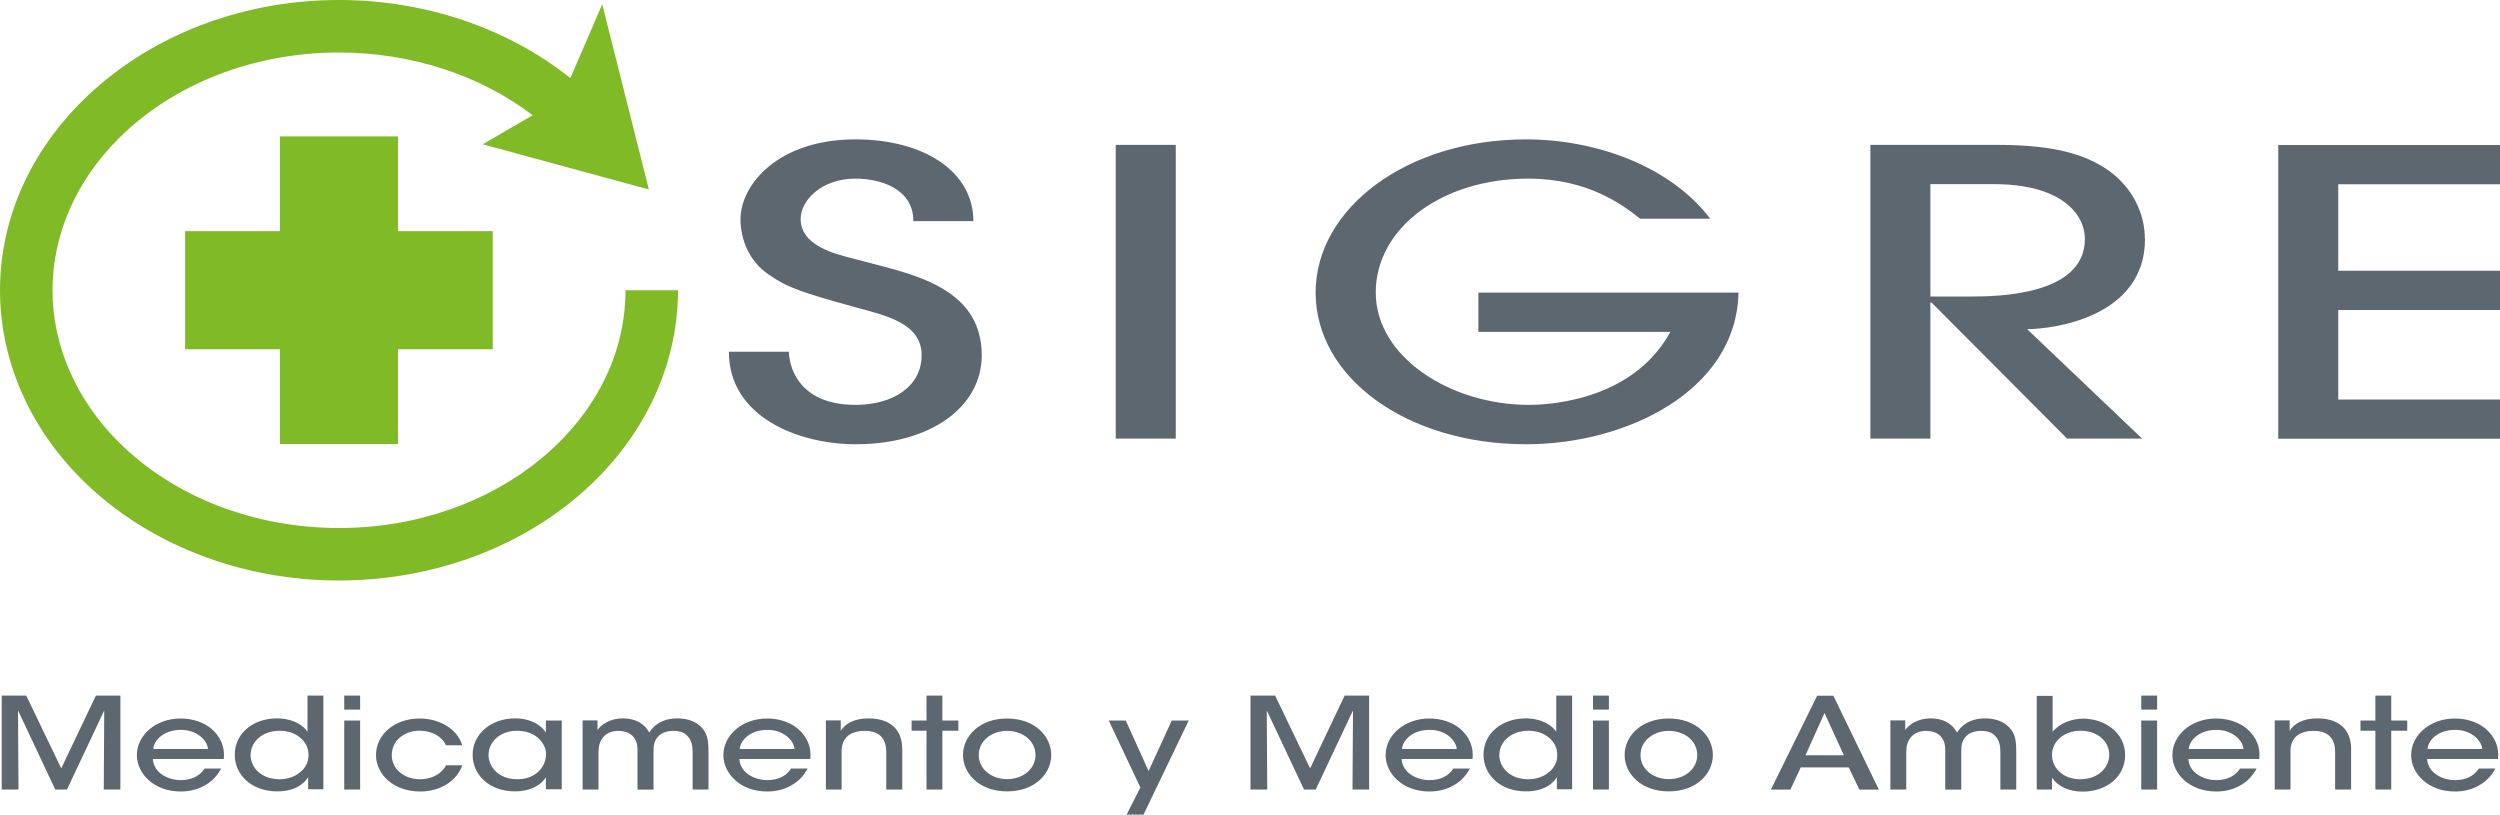 <?xml version="1.0" encoding="UTF-8"?>
<svg id="Capa_1" xmlns="http://www.w3.org/2000/svg" viewBox="0 0 200 65.17">
  <defs>
    <style>
      .cls-1 {
        fill: none;
      }

      .cls-2 {
        fill: #5c6770;
      }

      .cls-3 {
        fill: #81ba27;
      }
    </style>
  </defs>
  <path class="cls-2" d="M64.05,17.5c0-1.37,1.56-3.21,4.4-3.21,1.96,0,4.62.79,4.62,3.4h4.8c0-3.97-3.96-6.54-9.43-6.54-6.22,0-9.2,3.65-9.2,6.38,0,1.65.71,3.37,2.22,4.41,1.51,1.05,2.58,1.43,6.98,2.64,2.27.64,5.29,1.21,5.29,3.84,0,2.48-2.27,3.97-5.29,3.97-4.85,0-5.33-3.46-5.33-4.25h-4.8c0,5.24,5.6,7.4,10.14,7.4,6.05,0,10.09-3.02,10.09-7.11,0-5.65-5.96-6.57-10.09-7.69-1.42-.38-4.4-.98-4.4-3.24M89.26,35.09h4.8V11.59h-4.8v23.5ZM118.29,26.55h15.34c-3.16,5.78-10.4,5.84-11.34,5.84-6.22,0-12.23-3.81-12.23-8.99s5.33-9.11,12.18-9.11c4.85,0,7.6,2.13,8.98,3.21h5.6c-3.2-4.22-9.16-6.35-14.76-6.35-9.47,0-16.81,5.49-16.81,12.26s7.25,12.13,16.85,12.13c8,0,16.81-4.26,16.98-12.13h-20.81v3.14ZM166.79,19.12c0,4.54-7.11,4.6-9.07,4.6h-3.29v-8.99h5.07c5.42,0,7.29,2.41,7.29,4.38M171.59,19.12c0-1.97-.93-4.13-3.02-5.56-1.73-1.17-4.13-1.97-8.76-1.97h-10.18v23.5h4.8v-10.89h.09l10.85,10.89h6l-9.2-8.76c2.13,0,9.43-.98,9.43-7.21M187.06,31.95v-7.15h12.94v-3.14h-12.94v-6.92h12.94v-3.14h-17.74v23.5h17.74v-3.14h-12.94Z"/>
  <path class="cls-3" d="M38.61,11.54l13.3,3.62L48.18.34l-2.54,5.88-.02.02C40.62,2.25,34.01,0,27.12,0,12.17,0,0,10.42,0,23.22c0,5.54,2.31,10.9,6.51,15.1,5.16,5.16,12.67,8.12,20.61,8.12s15.45-2.96,20.61-8.12c4.2-4.2,6.51-9.56,6.51-15.1h-4.2c0,10.49-10.28,19.02-22.92,19.02-6.83,0-13.26-2.51-17.64-6.89-3.4-3.4-5.28-7.71-5.28-12.13s1.87-8.73,5.28-12.13c4.38-4.38,10.81-6.89,17.64-6.89,5.77,0,11.28,1.81,15.49,5.02l-3.99,2.32ZM22.39,10.91v7.58h-7.58v9.45h7.58v7.58h9.45v-7.58h7.58v-9.45h-7.58v-7.58h-9.45Z"/>
  <path class="cls-2" d="M194.2,59.92c.06-.75.9-1.53,2.19-1.53,1.25-.02,2.13.8,2.19,1.53h-4.39ZM199.84,60.74c.11-.92-.22-1.79-1-2.45-.63-.52-1.5-.81-2.45-.81-2.01,0-3.5,1.35-3.5,2.93,0,1.46,1.34,2.91,3.51,2.91.67,0,1.33-.15,1.89-.47.56-.3,1.02-.76,1.34-1.37h-1.32c-.37.58-1.02.93-1.91.93-1,0-2.17-.57-2.23-1.69h5.66ZM190.03,63.16h1.27v-4.7h1.28v-.82h-1.28v-1.99h-1.27v1.99h-1.19v.82h1.19v4.7ZM181.97,63.16h1.27v-3.08c0-.95.57-1.6,1.82-1.61,1.29-.01,1.75.7,1.75,1.7v2.99h1.28v-3.24c0-1.15-.56-2.43-2.68-2.45-1.18-.01-1.92.45-2.24,1.01v-.85h-1.19v5.52ZM175.1,59.92c.06-.75.9-1.53,2.19-1.53,1.25-.02,2.13.8,2.19,1.53h-4.39ZM180.74,60.74c.11-.92-.22-1.79-1-2.45-.63-.52-1.5-.81-2.45-.81-2.01,0-3.5,1.35-3.5,2.93,0,1.46,1.34,2.91,3.51,2.91.67,0,1.33-.15,1.89-.47.56-.3,1.02-.76,1.34-1.37h-1.32c-.37.58-1.02.93-1.91.93-1,0-2.17-.57-2.23-1.69h5.66ZM171.3,63.16h1.27v-5.52h-1.27v5.52ZM171.3,56.77h1.27v-1.12h-1.27v1.12ZM168.74,60.4c-.01.95-.82,1.94-2.33,1.94-1.35,0-2.25-.89-2.25-1.95s.93-1.93,2.29-1.93,2.29.85,2.29,1.93h0ZM162.94,63.16h1.22v-.95c.43.66,1.3,1.12,2.44,1.12,1.9,0,3.41-1.17,3.41-2.94s-1.64-2.9-3.36-2.9c-.85.01-1.83.32-2.44,1.05v-2.87h-1.27v7.51ZM151.23,63.16h1.27v-3.02c0-.45.11-.83.35-1.13.22-.3.66-.55,1.25-.54.62.01,1.01.22,1.25.55.22.3.28.64.27,1.1v3.05h1.28v-3.05c0-.47.04-.77.3-1.12.24-.33.72-.53,1.28-.53.6,0,.95.17,1.18.46.29.31.37.77.37,1.23v3h1.27v-3.05c0-1.06-.15-1.58-.73-2.08-.49-.42-1.17-.56-1.78-.56-.72,0-1.33.22-1.75.58-.23.19-.37.39-.47.55-.07-.1-.26-.4-.43-.54-.46-.44-1.1-.59-1.71-.59-.96,0-1.73.48-2.01.94v-.78h-1.19v5.52ZM147.51,60.42h-3.07l1.52-3.38,1.55,3.38ZM144.05,61.39h3.85l.85,1.78h1.56l-3.64-7.51h-1.3l-3.7,7.51h1.56l.83-1.78ZM131.24,60.4c0-1.11,1-1.93,2.27-1.93s2.27.82,2.27,1.93-1,1.93-2.27,1.93-2.27-.82-2.27-1.92h0ZM129.97,60.4c0,1.48,1.3,2.91,3.53,2.91s3.53-1.43,3.53-2.91-1.3-2.92-3.53-2.92-3.53,1.44-3.53,2.91h0ZM127.44,63.16h1.27v-5.52h-1.27v5.52ZM127.44,56.77h1.27v-1.12h-1.27v1.12ZM119.95,60.39c0-1.04.93-1.93,2.33-1.93.65,0,1.22.2,1.63.55.41.33.67.81.67,1.36.02.55-.22,1.04-.65,1.39-.41.36-1.01.58-1.66.58-1.46,0-2.31-.92-2.33-1.94h0ZM125.77,55.65h-1.27v2.89c-.27-.44-1.1-1.07-2.45-1.07-1.89,0-3.37,1.2-3.37,2.91,0,1.59,1.32,2.93,3.4,2.93,1.36,0,2.11-.56,2.47-1.13v.96h1.22v-7.51ZM112.16,59.92c.06-.75.9-1.53,2.19-1.53,1.25-.02,2.13.8,2.19,1.53h-4.39ZM117.8,60.74c.11-.92-.22-1.79-1-2.45-.63-.52-1.5-.81-2.45-.81-2.01,0-3.5,1.35-3.5,2.93,0,1.46,1.34,2.91,3.51,2.91.67,0,1.33-.15,1.89-.47.56-.3,1.02-.76,1.34-1.37h-1.32c-.37.58-1.02.93-1.91.93-1,0-2.17-.57-2.23-1.69h5.66ZM101.38,63.16l-.04-6.33,2.98,6.33h.94l2.98-6.33-.04,6.33h1.33v-7.51h-1.96l-2.76,5.82-2.8-5.82h-1.97v7.51h1.34ZM90.13,65.17h1.35l3.62-7.53h-1.36l-1.85,4.04-1.83-4.04h-1.36l2.53,5.36-1.1,2.17ZM78.3,60.4c0-1.11,1-1.93,2.27-1.93s2.27.82,2.27,1.93-1,1.93-2.27,1.93-2.27-.82-2.27-1.92h0ZM77.04,60.4c0,1.48,1.3,2.91,3.53,2.91s3.53-1.43,3.53-2.91-1.3-2.92-3.53-2.92-3.53,1.44-3.53,2.91h0ZM74.12,63.16h1.27v-4.7h1.28v-.82h-1.28v-1.99h-1.27v1.99h-1.19v.82h1.19v4.7ZM66.06,63.16h1.27v-3.08c0-.95.57-1.6,1.82-1.61,1.29-.01,1.75.7,1.75,1.7v2.99h1.28v-3.24c0-1.15-.56-2.43-2.68-2.45-1.18-.01-1.92.45-2.24,1.01v-.85h-1.19v5.52ZM59.18,59.92c.06-.75.9-1.53,2.19-1.53,1.25-.02,2.13.8,2.19,1.53h-4.39ZM64.82,60.74c.11-.92-.22-1.79-1-2.45-.63-.52-1.5-.81-2.45-.81-2.01,0-3.5,1.35-3.5,2.93,0,1.46,1.34,2.91,3.51,2.91.67,0,1.33-.15,1.89-.47.56-.3,1.02-.76,1.34-1.37h-1.32c-.37.58-1.02.93-1.91.93-1,0-2.17-.57-2.23-1.69h5.66ZM46.61,63.16h1.27v-3.02c0-.45.11-.83.35-1.13.22-.3.66-.55,1.25-.54.62.01,1.01.22,1.25.55.22.3.28.64.27,1.1v3.05h1.28v-3.05c0-.47.04-.77.3-1.12.24-.33.72-.53,1.28-.53.6,0,.95.17,1.18.46.29.31.37.77.37,1.23v3h1.27v-3.05c0-1.06-.15-1.58-.73-2.08-.49-.42-1.17-.56-1.78-.56-.72,0-1.33.22-1.75.58-.23.19-.37.39-.47.55-.07-.1-.26-.4-.43-.54-.46-.44-1.1-.59-1.71-.59-.96,0-1.73.48-2.01.94v-.78h-1.19v5.52ZM39.08,60.41c0-1.04.9-1.95,2.29-1.95,1.06,0,1.8.5,2.12,1.14.15.25.21.54.19.82-.01.28-.09.57-.23.82-.33.63-1.05,1.1-2.06,1.1-1.61,0-2.3-1.1-2.31-1.92h0ZM44.94,57.64h-1.27v.97c-.3-.53-1.15-1.14-2.46-1.14-1.92,0-3.4,1.24-3.4,2.92,0,1.54,1.27,2.92,3.4,2.92,1.05,0,2-.39,2.46-1.13v.96h1.27v-5.52ZM35.68,61.22c-.27.55-.96,1.11-2.07,1.12-1.27,0-2.27-.8-2.27-1.94,0-.56.26-1.08.65-1.4.46-.37.95-.55,1.62-.54.9,0,1.73.42,2.07,1.16h1.3c-.41-1.33-1.84-2.14-3.42-2.14-1.99,0-3.48,1.29-3.48,2.92,0,1.53,1.38,2.92,3.54,2.92,1.66,0,2.96-.9,3.36-2.1h-1.3ZM27.54,63.16h1.27v-5.52h-1.27v5.52ZM27.54,56.77h1.27v-1.12h-1.27v1.12ZM20.05,60.39c0-1.04.93-1.93,2.33-1.93.65,0,1.22.2,1.63.55.41.33.67.81.67,1.36.02.55-.22,1.04-.65,1.39-.41.36-1.01.58-1.66.58-1.46,0-2.31-.92-2.33-1.94h0ZM25.87,55.65h-1.27v2.89c-.27-.44-1.1-1.07-2.45-1.07-1.89,0-3.37,1.2-3.37,2.91,0,1.59,1.32,2.93,3.4,2.93,1.36,0,2.11-.56,2.47-1.13v.96h1.22v-7.51ZM12.26,59.92c.06-.75.9-1.53,2.19-1.53,1.25-.02,2.13.8,2.19,1.53h-4.39ZM17.9,60.74c.11-.92-.22-1.79-1-2.45-.63-.52-1.5-.81-2.45-.81-2.01,0-3.5,1.35-3.5,2.93,0,1.46,1.34,2.91,3.51,2.91.67,0,1.33-.15,1.89-.47.56-.3,1.02-.76,1.34-1.37h-1.32c-.37.58-1.02.93-1.91.93-1,0-2.17-.57-2.23-1.69h5.66ZM1.48,63.16l-.04-6.33,2.98,6.33h.94l2.98-6.33-.04,6.33h1.33v-7.51h-1.96l-2.77,5.82-2.8-5.82H.14v7.51h1.34Z"/>
  <rect class="cls-1" x="0" width="200" height="65.17"/>
</svg>